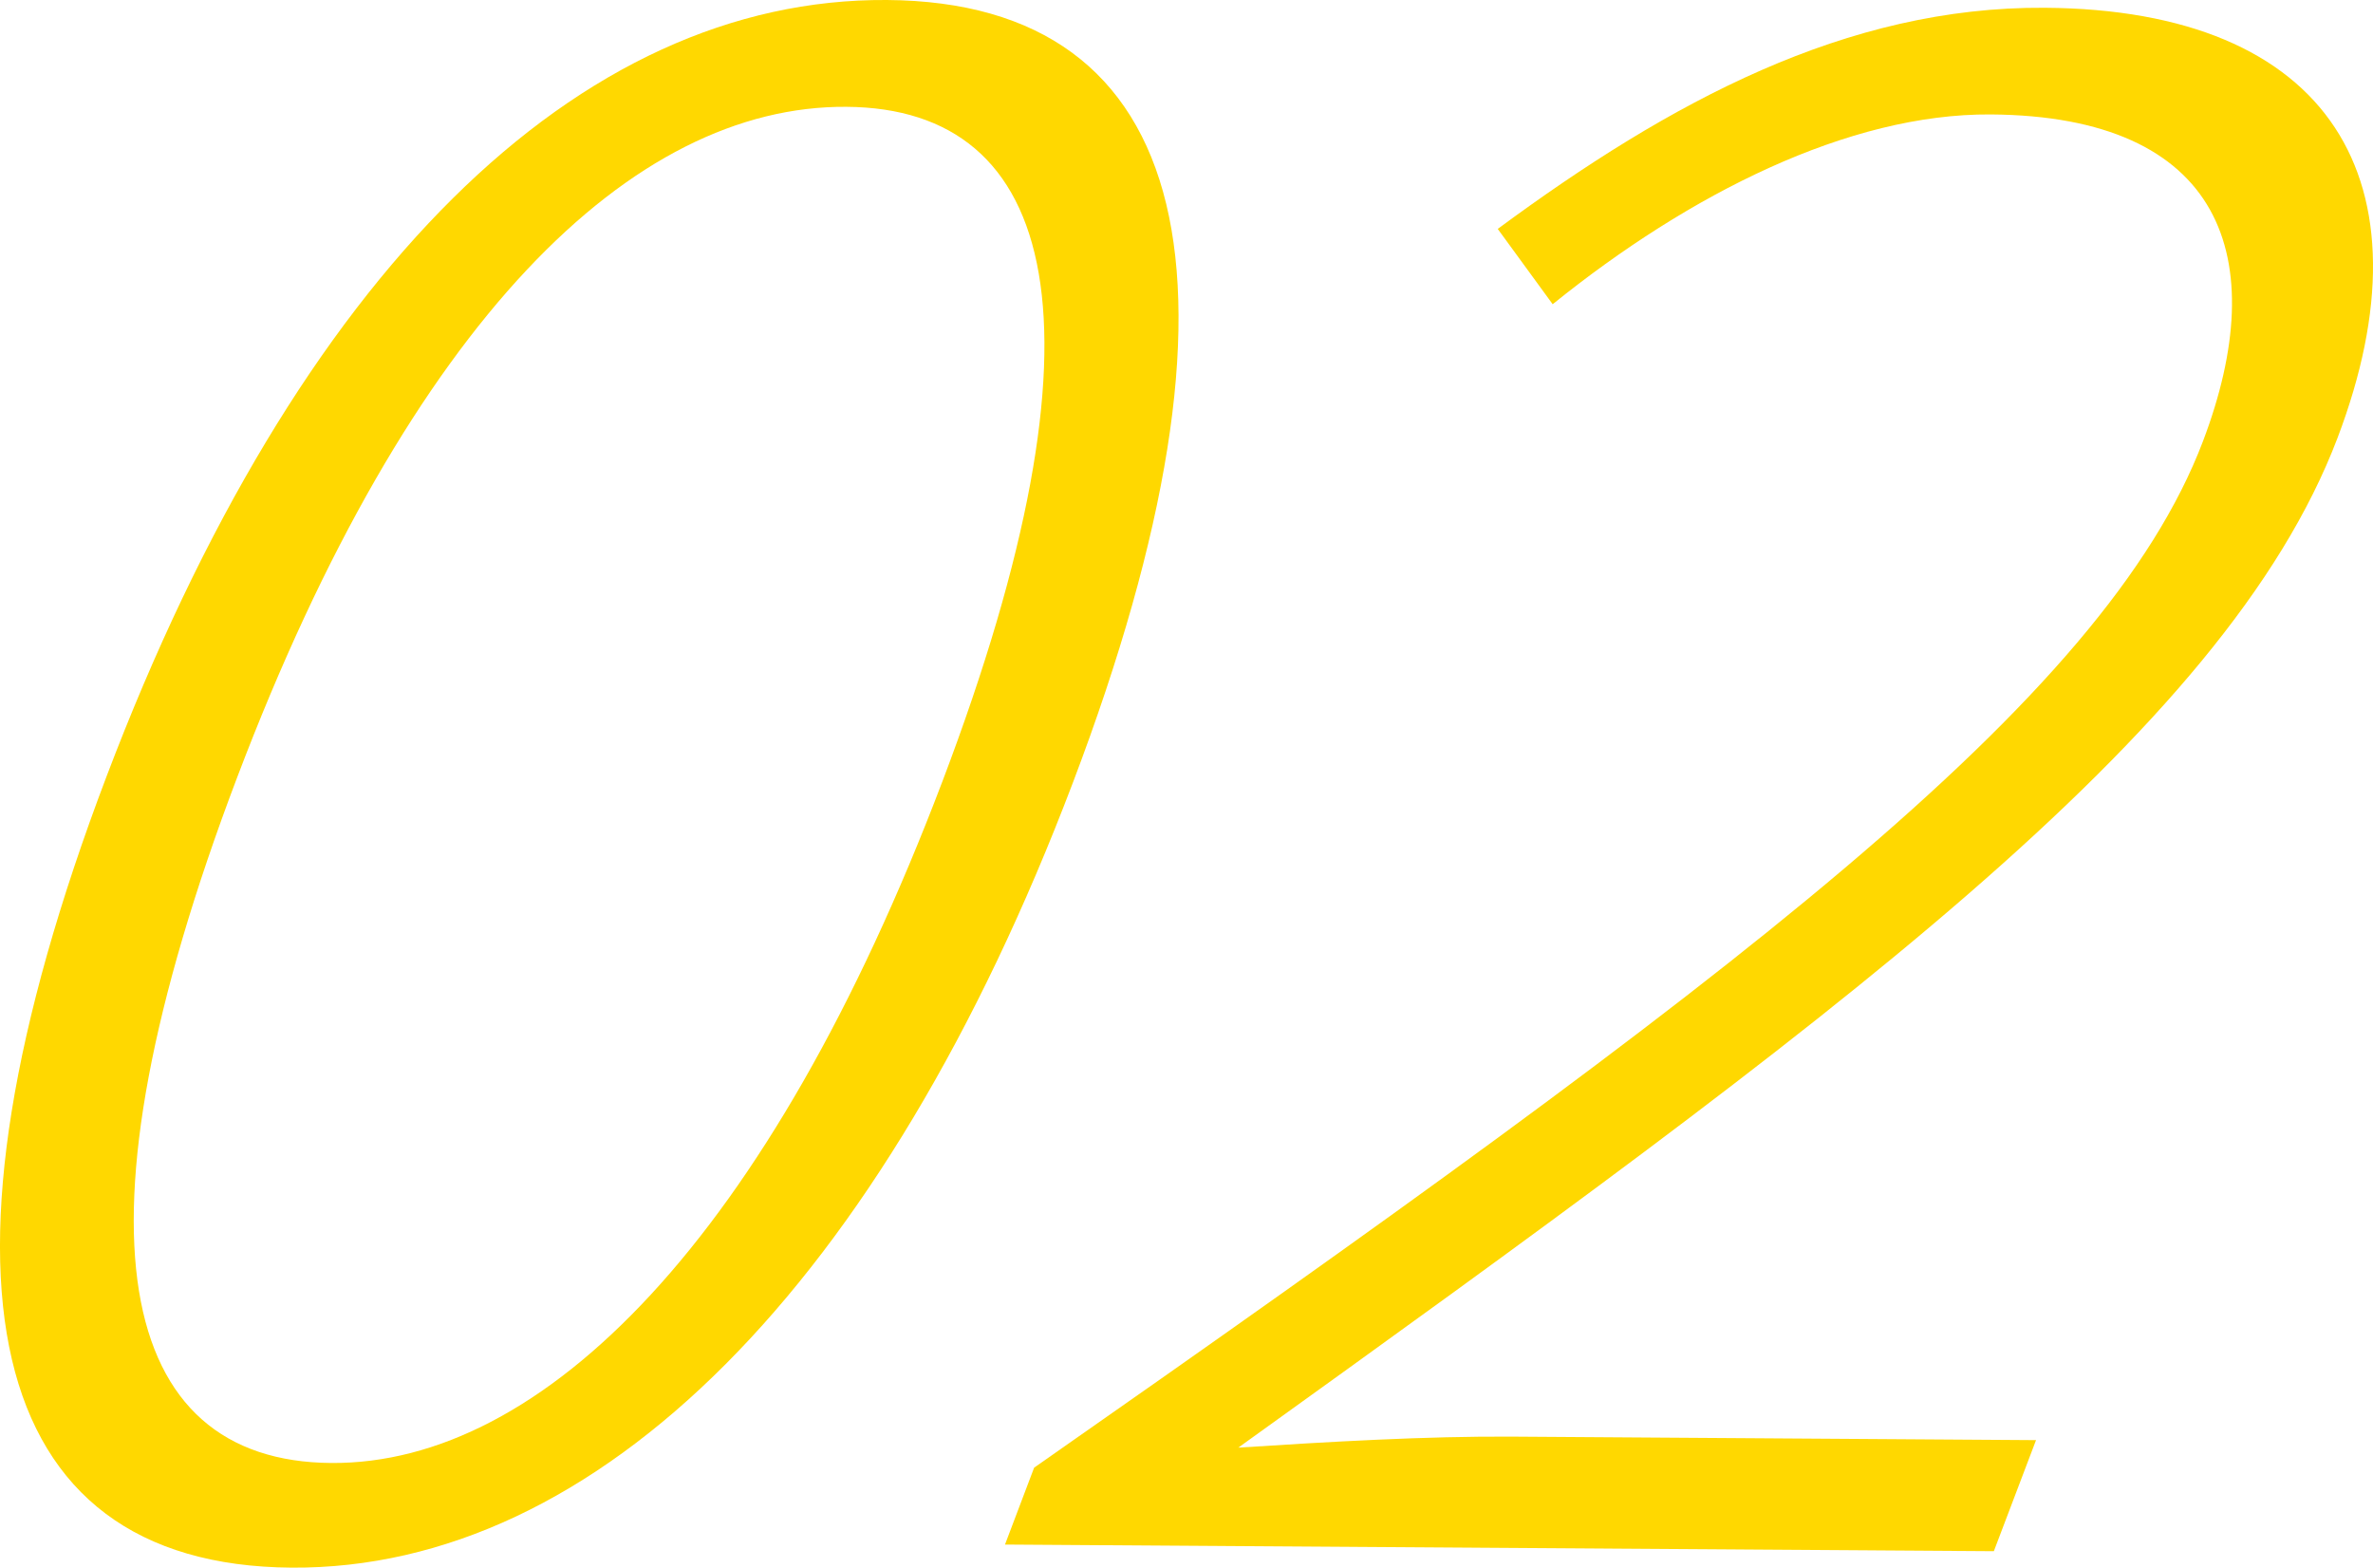 <svg id="グループ_2189" data-name="グループ 2189" xmlns="http://www.w3.org/2000/svg" xmlns:xlink="http://www.w3.org/1999/xlink" width="111.828" height="73.879" viewBox="0 0 111.828 73.879">
  <defs>
    <clipPath id="clip-path">
      <rect id="長方形_2173" data-name="長方形 2173" width="111.828" height="73.879" fill="#ffd800"/>
    </clipPath>
  </defs>
  <g id="グループ_2188" data-name="グループ 2188" transform="translate(0 0)" clip-path="url(#clip-path)">
    <path id="パス_892" data-name="パス 892" d="M5.023,36.585C14.044,12.831,27.254-.1,41.795,0,56.231.1,59.54,13.237,50.558,36.89S28.176,73.974,13.74,73.879c-14.541-.1-17.7-13.641-8.717-37.294m39.38.263C52.582,15.31,49.86,5.1,39.884,5.034,29.8,4.965,19.358,15.087,11.18,36.626S5.53,68.878,15.614,68.947c9.977.067,20.609-10.56,28.789-32.1" transform="translate(0 0)" fill="#ffd800"/>
    <path id="パス_893" data-name="パス 893" d="M40.926,69.108c33.031-23.088,50.417-36.09,55.081-48.37C99.294,12.082,96.931,5.408,86,5.333c-6.687-.044-14.19,3.739-20.637,8.944l-2.589-3.549C70.907,4.727,79.207.243,88.549.306c13.479.09,18.381,8.2,13.8,20.273-5.314,13.99-23.846,27.49-51.8,47.584,4.253-.274,8.827-.546,12.967-.518l24.625.165-1.988,5.234-46.6-.313Z" transform="translate(7.807 0.06)" fill="#ffd800"/>
  </g>
</svg>

